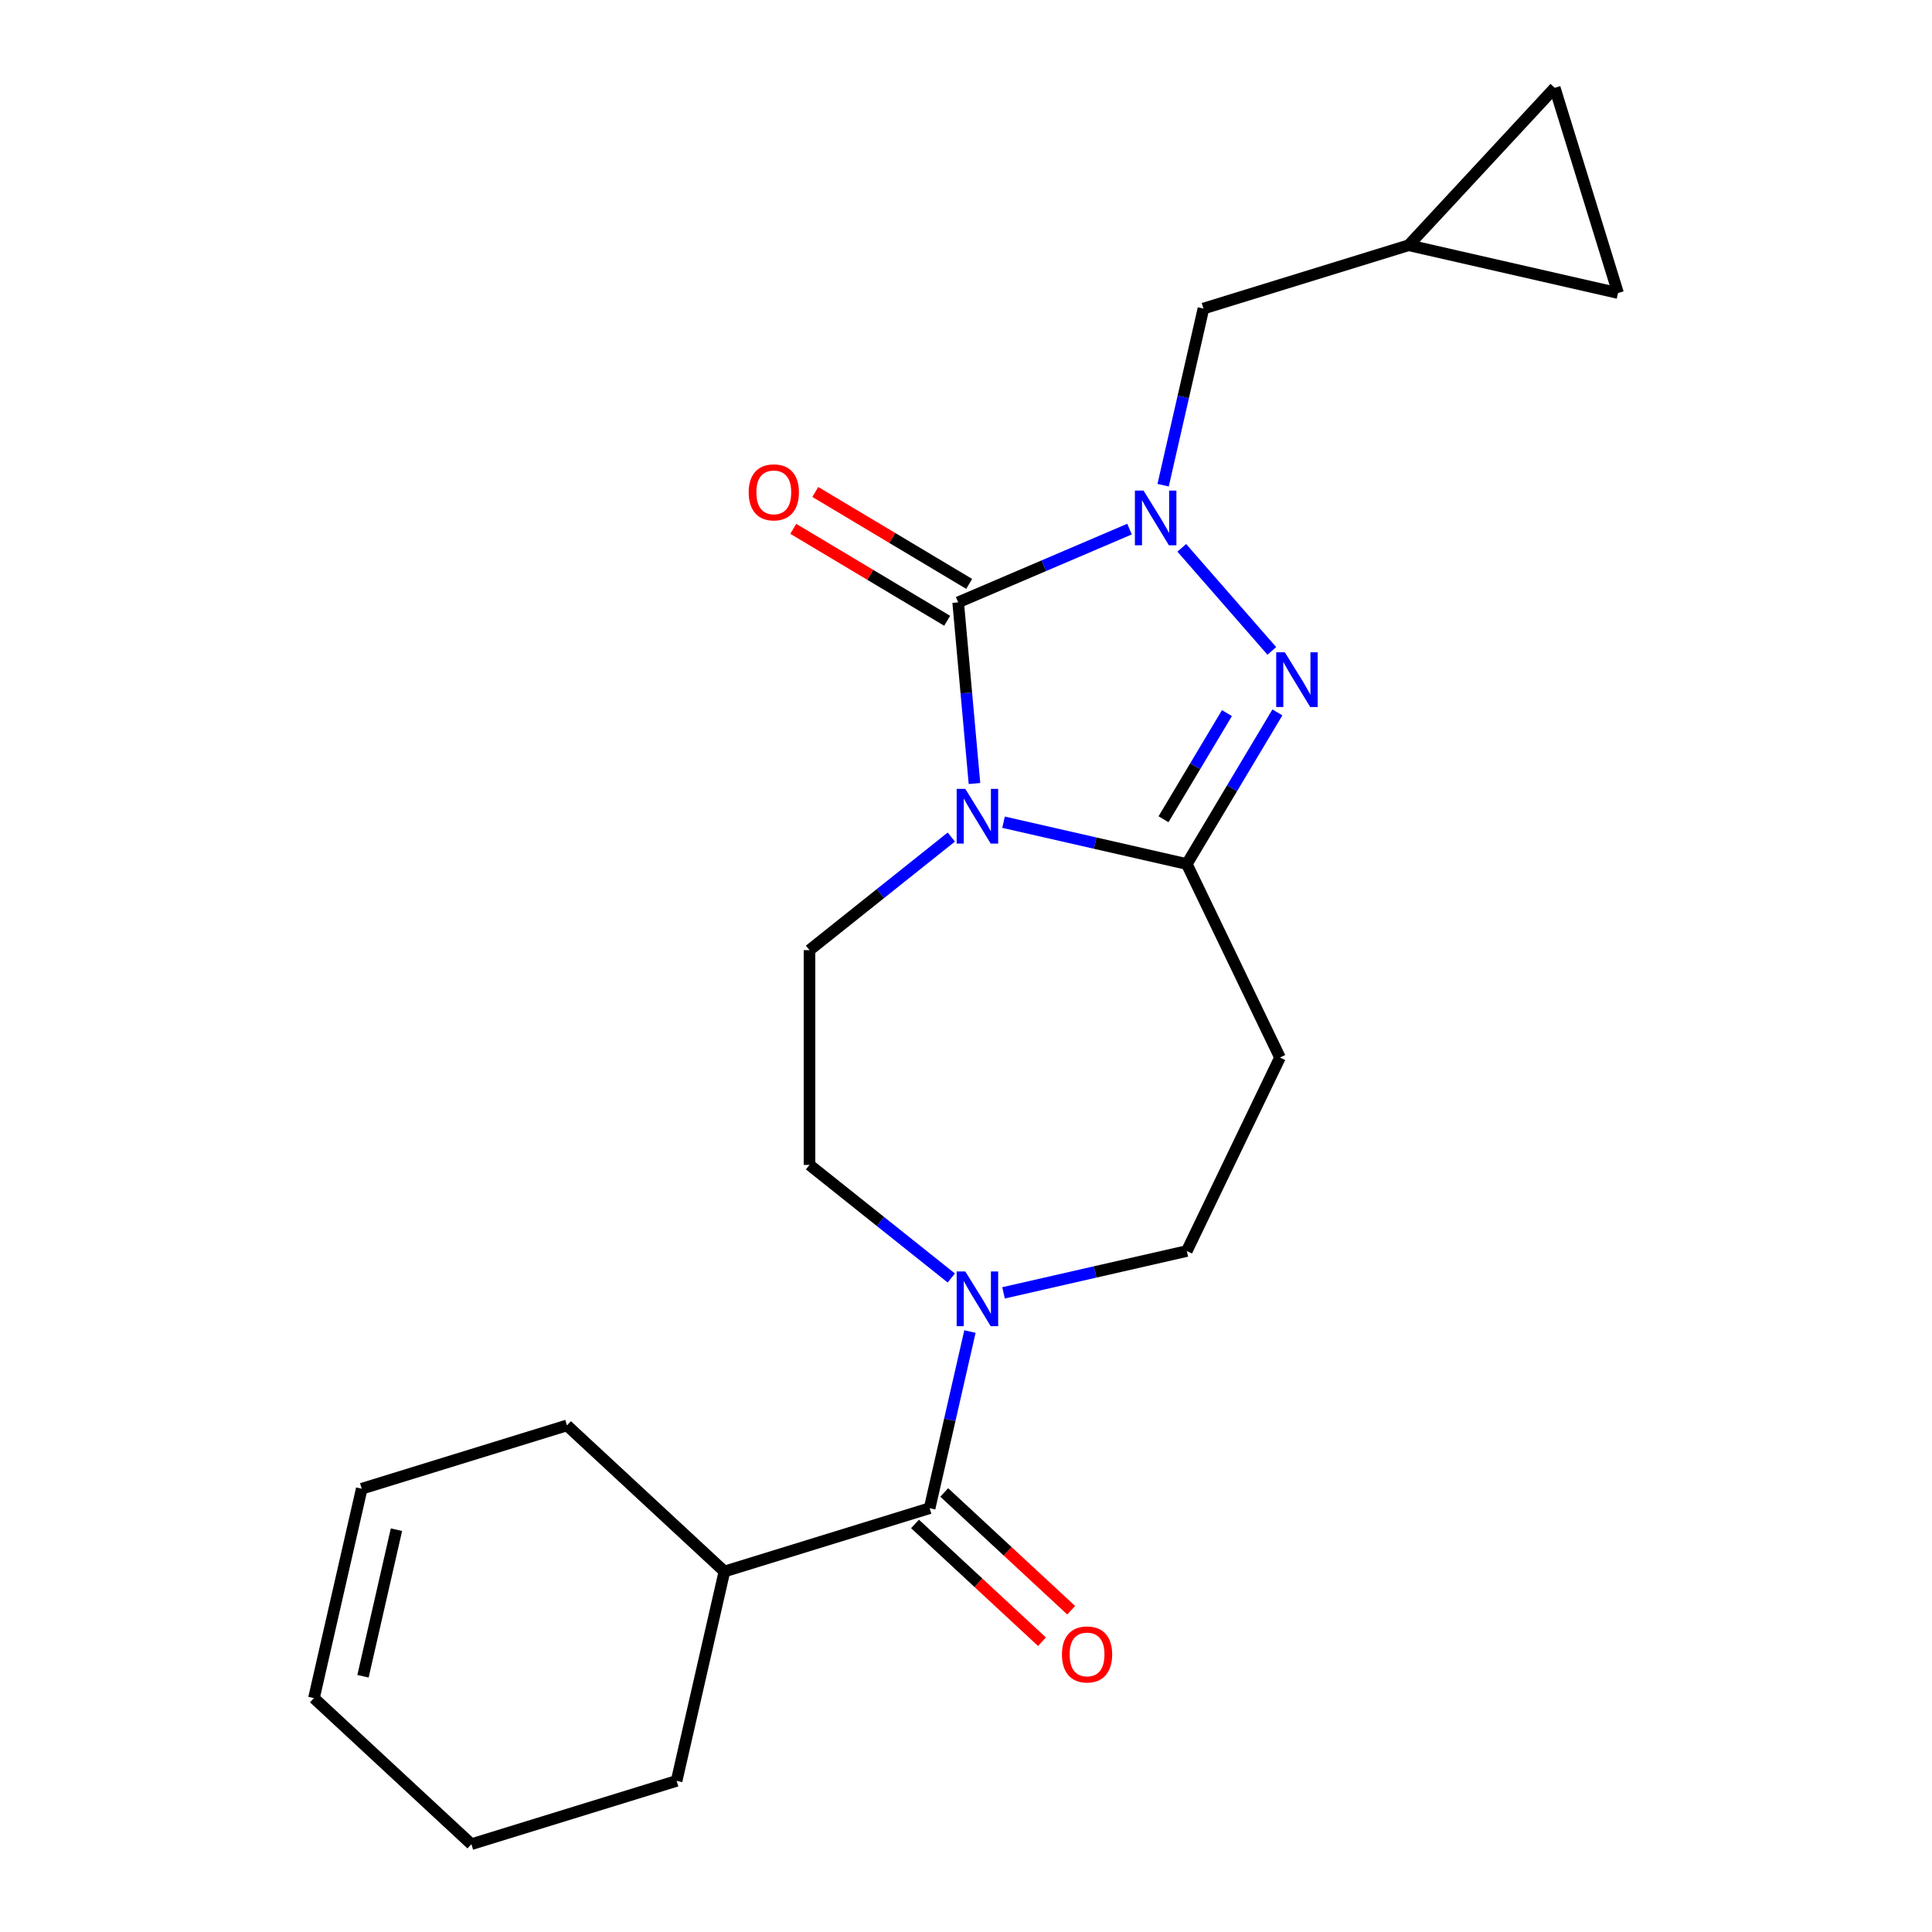 <?xml version='1.0' encoding='iso-8859-1'?>
<svg version='1.1' baseProfile='full'
              xmlns='http://www.w3.org/2000/svg'
                      xmlns:rdkit='http://www.rdkit.org/xml'
                      xmlns:xlink='http://www.w3.org/1999/xlink'
                  xml:space='preserve'
width='1000px' height='1000px' viewBox='0 0 1000 1000'>
<!-- END OF HEADER -->
<rect style='opacity:1.0;fill:#FFFFFF;stroke:none' width='1000' height='1000' x='0' y='0'> </rect>
<path class='bond-0' d='M 504.385,405.547 L 500.165,358.659' style='fill:none;fill-rule:evenodd;stroke:#0000FF;stroke-width:6px;stroke-linecap:butt;stroke-linejoin:miter;stroke-opacity:1' />
<path class='bond-0' d='M 500.165,358.659 L 495.945,311.772' style='fill:none;fill-rule:evenodd;stroke:#000000;stroke-width:6px;stroke-linecap:butt;stroke-linejoin:miter;stroke-opacity:1' />
<path class='bond-1' d='M 519.429,425.572 L 566.857,436.397' style='fill:none;fill-rule:evenodd;stroke:#0000FF;stroke-width:6px;stroke-linecap:butt;stroke-linejoin:miter;stroke-opacity:1' />
<path class='bond-1' d='M 566.857,436.397 L 614.285,447.222' style='fill:none;fill-rule:evenodd;stroke:#000000;stroke-width:6px;stroke-linecap:butt;stroke-linejoin:miter;stroke-opacity:1' />
<path class='bond-2' d='M 492.391,433.267 L 455.695,462.531' style='fill:none;fill-rule:evenodd;stroke:#0000FF;stroke-width:6px;stroke-linecap:butt;stroke-linejoin:miter;stroke-opacity:1' />
<path class='bond-2' d='M 455.695,462.531 L 419,491.794' style='fill:none;fill-rule:evenodd;stroke:#000000;stroke-width:6px;stroke-linecap:butt;stroke-linejoin:miter;stroke-opacity:1' />
<path class='bond-3' d='M 495.945,311.772 L 540.294,292.816' style='fill:none;fill-rule:evenodd;stroke:#000000;stroke-width:6px;stroke-linecap:butt;stroke-linejoin:miter;stroke-opacity:1' />
<path class='bond-3' d='M 540.294,292.816 L 584.643,273.861' style='fill:none;fill-rule:evenodd;stroke:#0000FF;stroke-width:6px;stroke-linecap:butt;stroke-linejoin:miter;stroke-opacity:1' />
<path class='bond-4' d='M 501.647,302.229 L 461.823,278.435' style='fill:none;fill-rule:evenodd;stroke:#000000;stroke-width:6px;stroke-linecap:butt;stroke-linejoin:miter;stroke-opacity:1' />
<path class='bond-4' d='M 461.823,278.435 L 421.999,254.642' style='fill:none;fill-rule:evenodd;stroke:#FF0000;stroke-width:6px;stroke-linecap:butt;stroke-linejoin:miter;stroke-opacity:1' />
<path class='bond-4' d='M 490.244,321.314 L 450.42,297.521' style='fill:none;fill-rule:evenodd;stroke:#000000;stroke-width:6px;stroke-linecap:butt;stroke-linejoin:miter;stroke-opacity:1' />
<path class='bond-4' d='M 450.42,297.521 L 410.596,273.727' style='fill:none;fill-rule:evenodd;stroke:#FF0000;stroke-width:6px;stroke-linecap:butt;stroke-linejoin:miter;stroke-opacity:1' />
<path class='bond-5' d='M 602.028,251.143 L 612.463,205.425' style='fill:none;fill-rule:evenodd;stroke:#0000FF;stroke-width:6px;stroke-linecap:butt;stroke-linejoin:miter;stroke-opacity:1' />
<path class='bond-5' d='M 612.463,205.425 L 622.898,159.708' style='fill:none;fill-rule:evenodd;stroke:#000000;stroke-width:6px;stroke-linecap:butt;stroke-linejoin:miter;stroke-opacity:1' />
<path class='bond-6' d='M 611.681,283.556 L 658.294,336.909' style='fill:none;fill-rule:evenodd;stroke:#0000FF;stroke-width:6px;stroke-linecap:butt;stroke-linejoin:miter;stroke-opacity:1' />
<path class='bond-7' d='M 614.285,447.222 L 637.732,407.978' style='fill:none;fill-rule:evenodd;stroke:#000000;stroke-width:6px;stroke-linecap:butt;stroke-linejoin:miter;stroke-opacity:1' />
<path class='bond-7' d='M 637.732,407.978 L 661.179,368.734' style='fill:none;fill-rule:evenodd;stroke:#0000FF;stroke-width:6px;stroke-linecap:butt;stroke-linejoin:miter;stroke-opacity:1' />
<path class='bond-7' d='M 602.233,424.046 L 618.646,396.575' style='fill:none;fill-rule:evenodd;stroke:#000000;stroke-width:6px;stroke-linecap:butt;stroke-linejoin:miter;stroke-opacity:1' />
<path class='bond-7' d='M 618.646,396.575 L 635.059,369.104' style='fill:none;fill-rule:evenodd;stroke:#0000FF;stroke-width:6px;stroke-linecap:butt;stroke-linejoin:miter;stroke-opacity:1' />
<path class='bond-8' d='M 614.285,447.222 L 662.516,547.375' style='fill:none;fill-rule:evenodd;stroke:#000000;stroke-width:6px;stroke-linecap:butt;stroke-linejoin:miter;stroke-opacity:1' />
<path class='bond-9' d='M 492.391,661.484 L 455.695,632.22' style='fill:none;fill-rule:evenodd;stroke:#0000FF;stroke-width:6px;stroke-linecap:butt;stroke-linejoin:miter;stroke-opacity:1' />
<path class='bond-9' d='M 455.695,632.22 L 419,602.956' style='fill:none;fill-rule:evenodd;stroke:#000000;stroke-width:6px;stroke-linecap:butt;stroke-linejoin:miter;stroke-opacity:1' />
<path class='bond-10' d='M 502.044,689.204 L 491.609,734.922' style='fill:none;fill-rule:evenodd;stroke:#0000FF;stroke-width:6px;stroke-linecap:butt;stroke-linejoin:miter;stroke-opacity:1' />
<path class='bond-10' d='M 491.609,734.922 L 481.174,780.64' style='fill:none;fill-rule:evenodd;stroke:#000000;stroke-width:6px;stroke-linecap:butt;stroke-linejoin:miter;stroke-opacity:1' />
<path class='bond-11' d='M 519.429,669.179 L 566.857,658.354' style='fill:none;fill-rule:evenodd;stroke:#0000FF;stroke-width:6px;stroke-linecap:butt;stroke-linejoin:miter;stroke-opacity:1' />
<path class='bond-11' d='M 566.857,658.354 L 614.285,647.529' style='fill:none;fill-rule:evenodd;stroke:#000000;stroke-width:6px;stroke-linecap:butt;stroke-linejoin:miter;stroke-opacity:1' />
<path class='bond-12' d='M 473.613,788.788 L 506.467,819.273' style='fill:none;fill-rule:evenodd;stroke:#000000;stroke-width:6px;stroke-linecap:butt;stroke-linejoin:miter;stroke-opacity:1' />
<path class='bond-12' d='M 506.467,819.273 L 539.321,849.757' style='fill:none;fill-rule:evenodd;stroke:#FF0000;stroke-width:6px;stroke-linecap:butt;stroke-linejoin:miter;stroke-opacity:1' />
<path class='bond-12' d='M 488.735,772.491 L 521.589,802.975' style='fill:none;fill-rule:evenodd;stroke:#000000;stroke-width:6px;stroke-linecap:butt;stroke-linejoin:miter;stroke-opacity:1' />
<path class='bond-12' d='M 521.589,802.975 L 554.443,833.459' style='fill:none;fill-rule:evenodd;stroke:#FF0000;stroke-width:6px;stroke-linecap:butt;stroke-linejoin:miter;stroke-opacity:1' />
<path class='bond-13' d='M 481.174,780.64 L 374.951,813.405' style='fill:none;fill-rule:evenodd;stroke:#000000;stroke-width:6px;stroke-linecap:butt;stroke-linejoin:miter;stroke-opacity:1' />
<path class='bond-14' d='M 662.516,547.375 L 614.285,647.529' style='fill:none;fill-rule:evenodd;stroke:#000000;stroke-width:6px;stroke-linecap:butt;stroke-linejoin:miter;stroke-opacity:1' />
<path class='bond-15' d='M 419,491.794 L 419,602.956' style='fill:none;fill-rule:evenodd;stroke:#000000;stroke-width:6px;stroke-linecap:butt;stroke-linejoin:miter;stroke-opacity:1' />
<path class='bond-16' d='M 622.898,159.708 L 729.121,126.942' style='fill:none;fill-rule:evenodd;stroke:#000000;stroke-width:6px;stroke-linecap:butt;stroke-linejoin:miter;stroke-opacity:1' />
<path class='bond-17' d='M 729.121,126.942 L 804.73,45.455' style='fill:none;fill-rule:evenodd;stroke:#000000;stroke-width:6px;stroke-linecap:butt;stroke-linejoin:miter;stroke-opacity:1' />
<path class='bond-18' d='M 729.121,126.942 L 837.496,151.678' style='fill:none;fill-rule:evenodd;stroke:#000000;stroke-width:6px;stroke-linecap:butt;stroke-linejoin:miter;stroke-opacity:1' />
<path class='bond-19' d='M 804.73,45.455 L 837.496,151.678' style='fill:none;fill-rule:evenodd;stroke:#000000;stroke-width:6px;stroke-linecap:butt;stroke-linejoin:miter;stroke-opacity:1' />
<path class='bond-20' d='M 374.951,813.405 L 293.463,737.796' style='fill:none;fill-rule:evenodd;stroke:#000000;stroke-width:6px;stroke-linecap:butt;stroke-linejoin:miter;stroke-opacity:1' />
<path class='bond-21' d='M 374.951,813.405 L 350.215,921.78' style='fill:none;fill-rule:evenodd;stroke:#000000;stroke-width:6px;stroke-linecap:butt;stroke-linejoin:miter;stroke-opacity:1' />
<path class='bond-22' d='M 187.24,770.561 L 293.463,737.796' style='fill:none;fill-rule:evenodd;stroke:#000000;stroke-width:6px;stroke-linecap:butt;stroke-linejoin:miter;stroke-opacity:1' />
<path class='bond-23' d='M 187.24,770.561 L 162.504,878.936' style='fill:none;fill-rule:evenodd;stroke:#000000;stroke-width:6px;stroke-linecap:butt;stroke-linejoin:miter;stroke-opacity:1' />
<path class='bond-23' d='M 205.205,791.765 L 187.89,867.627' style='fill:none;fill-rule:evenodd;stroke:#000000;stroke-width:6px;stroke-linecap:butt;stroke-linejoin:miter;stroke-opacity:1' />
<path class='bond-24' d='M 162.504,878.936 L 243.992,954.545' style='fill:none;fill-rule:evenodd;stroke:#000000;stroke-width:6px;stroke-linecap:butt;stroke-linejoin:miter;stroke-opacity:1' />
<path class='bond-25' d='M 243.992,954.545 L 350.215,921.78' style='fill:none;fill-rule:evenodd;stroke:#000000;stroke-width:6px;stroke-linecap:butt;stroke-linejoin:miter;stroke-opacity:1' />
<path  class='atom-0' d='M 499.65 408.326
L 508.93 423.326
Q 509.85 424.806, 511.33 427.486
Q 512.81 430.166, 512.89 430.326
L 512.89 408.326
L 516.65 408.326
L 516.65 436.646
L 512.77 436.646
L 502.81 420.246
Q 501.65 418.326, 500.41 416.126
Q 499.21 413.926, 498.85 413.246
L 498.85 436.646
L 495.17 436.646
L 495.17 408.326
L 499.65 408.326
' fill='#0000FF'/>
<path  class='atom-2' d='M 591.902 253.922
L 601.182 268.922
Q 602.102 270.402, 603.582 273.082
Q 605.062 275.762, 605.142 275.922
L 605.142 253.922
L 608.902 253.922
L 608.902 282.242
L 605.022 282.242
L 595.062 265.842
Q 593.902 263.922, 592.662 261.722
Q 591.462 259.522, 591.102 258.842
L 591.102 282.242
L 587.422 282.242
L 587.422 253.922
L 591.902 253.922
' fill='#0000FF'/>
<path  class='atom-4' d='M 665.04 337.635
L 674.32 352.635
Q 675.24 354.115, 676.72 356.795
Q 678.2 359.475, 678.28 359.635
L 678.28 337.635
L 682.04 337.635
L 682.04 365.955
L 678.16 365.955
L 668.2 349.555
Q 667.04 347.635, 665.8 345.435
Q 664.6 343.235, 664.24 342.555
L 664.24 365.955
L 660.56 365.955
L 660.56 337.635
L 665.04 337.635
' fill='#0000FF'/>
<path  class='atom-5' d='M 499.65 658.105
L 508.93 673.105
Q 509.85 674.585, 511.33 677.265
Q 512.81 679.945, 512.89 680.105
L 512.89 658.105
L 516.65 658.105
L 516.65 686.425
L 512.77 686.425
L 502.81 670.025
Q 501.65 668.105, 500.41 665.905
Q 499.21 663.705, 498.85 663.025
L 498.85 686.425
L 495.17 686.425
L 495.17 658.105
L 499.65 658.105
' fill='#0000FF'/>
<path  class='atom-11' d='M 387.519 254.837
Q 387.519 248.037, 390.879 244.237
Q 394.239 240.437, 400.519 240.437
Q 406.799 240.437, 410.159 244.237
Q 413.519 248.037, 413.519 254.837
Q 413.519 261.717, 410.119 265.637
Q 406.719 269.517, 400.519 269.517
Q 394.279 269.517, 390.879 265.637
Q 387.519 261.757, 387.519 254.837
M 400.519 266.317
Q 404.839 266.317, 407.159 263.437
Q 409.519 260.517, 409.519 254.837
Q 409.519 249.277, 407.159 246.477
Q 404.839 243.637, 400.519 243.637
Q 396.199 243.637, 393.839 246.437
Q 391.519 249.237, 391.519 254.837
Q 391.519 260.557, 393.839 263.437
Q 396.199 266.317, 400.519 266.317
' fill='#FF0000'/>
<path  class='atom-16' d='M 549.661 856.329
Q 549.661 849.529, 553.021 845.729
Q 556.381 841.929, 562.661 841.929
Q 568.941 841.929, 572.301 845.729
Q 575.661 849.529, 575.661 856.329
Q 575.661 863.209, 572.261 867.129
Q 568.861 871.009, 562.661 871.009
Q 556.421 871.009, 553.021 867.129
Q 549.661 863.249, 549.661 856.329
M 562.661 867.809
Q 566.981 867.809, 569.301 864.929
Q 571.661 862.009, 571.661 856.329
Q 571.661 850.769, 569.301 847.969
Q 566.981 845.129, 562.661 845.129
Q 558.341 845.129, 555.981 847.929
Q 553.661 850.729, 553.661 856.329
Q 553.661 862.049, 555.981 864.929
Q 558.341 867.809, 562.661 867.809
' fill='#FF0000'/>
</svg>
